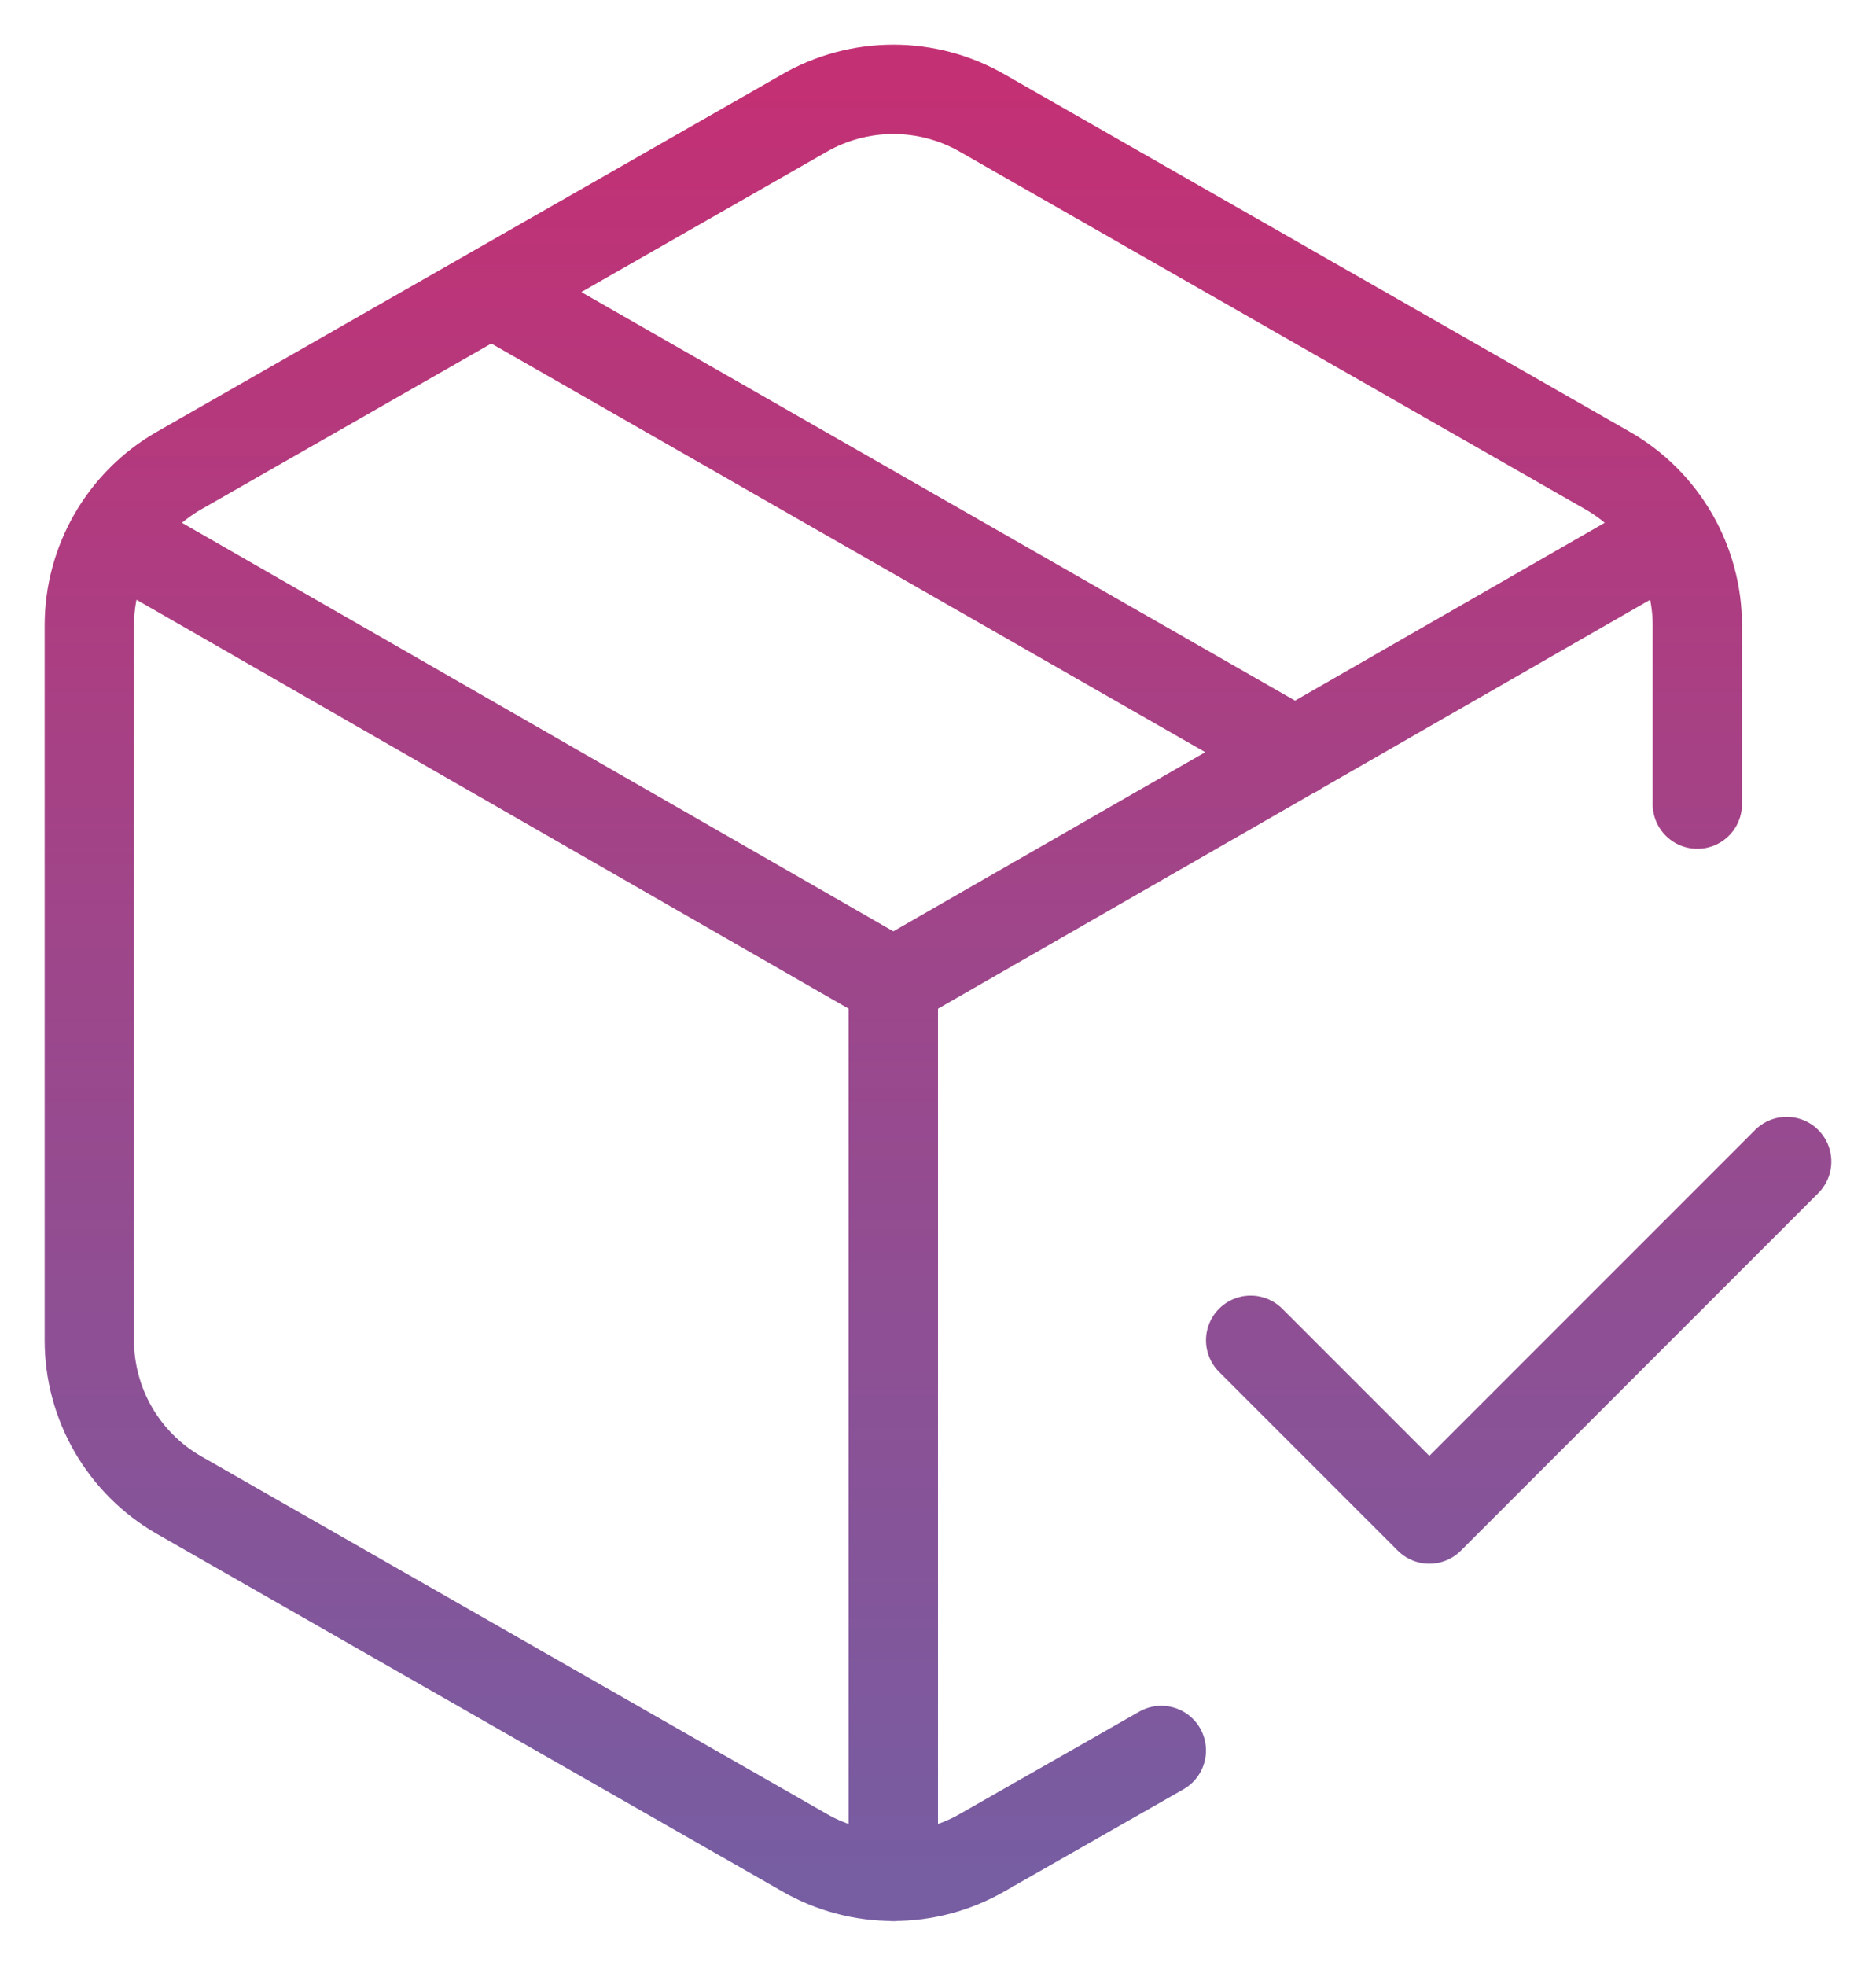<svg width="21" height="22" viewBox="0 0 21 22" fill="none" xmlns="http://www.w3.org/2000/svg">
<path d="M14 14.998L16 16.998L20 12.998M19 8.998V6.998C19 6.647 18.907 6.303 18.732 5.999C18.556 5.695 18.304 5.443 18 5.268L11 1.268C10.696 1.092 10.351 1 10 1C9.649 1 9.304 1.092 9 1.268L2 5.268C1.696 5.443 1.444 5.695 1.268 5.999C1.093 6.303 1 6.647 1 6.998V14.998C1 15.349 1.093 15.693 1.268 15.997C1.444 16.3 1.696 16.553 2 16.728L9 20.728C9.304 20.904 9.649 20.996 10 20.996C10.351 20.996 10.696 20.904 11 20.728L13 19.588M5.5 3.268L14.5 8.418M1.29 5.998L10 10.998M10 10.998L18.71 5.998M10 10.998V20.998" stroke="url(#paint0_linear_10_54)" stroke-linecap="round" stroke-linejoin="round"/>
<defs>
<linearGradient id="paint0_linear_10_54" x1="10.5" y1="1" x2="10.5" y2="20.998" gradientUnits="userSpaceOnUse">
<stop stop-color="#C33074"/>
<stop offset="1" stop-color="#775DA2"/>
</linearGradient>
</defs>
</svg>
